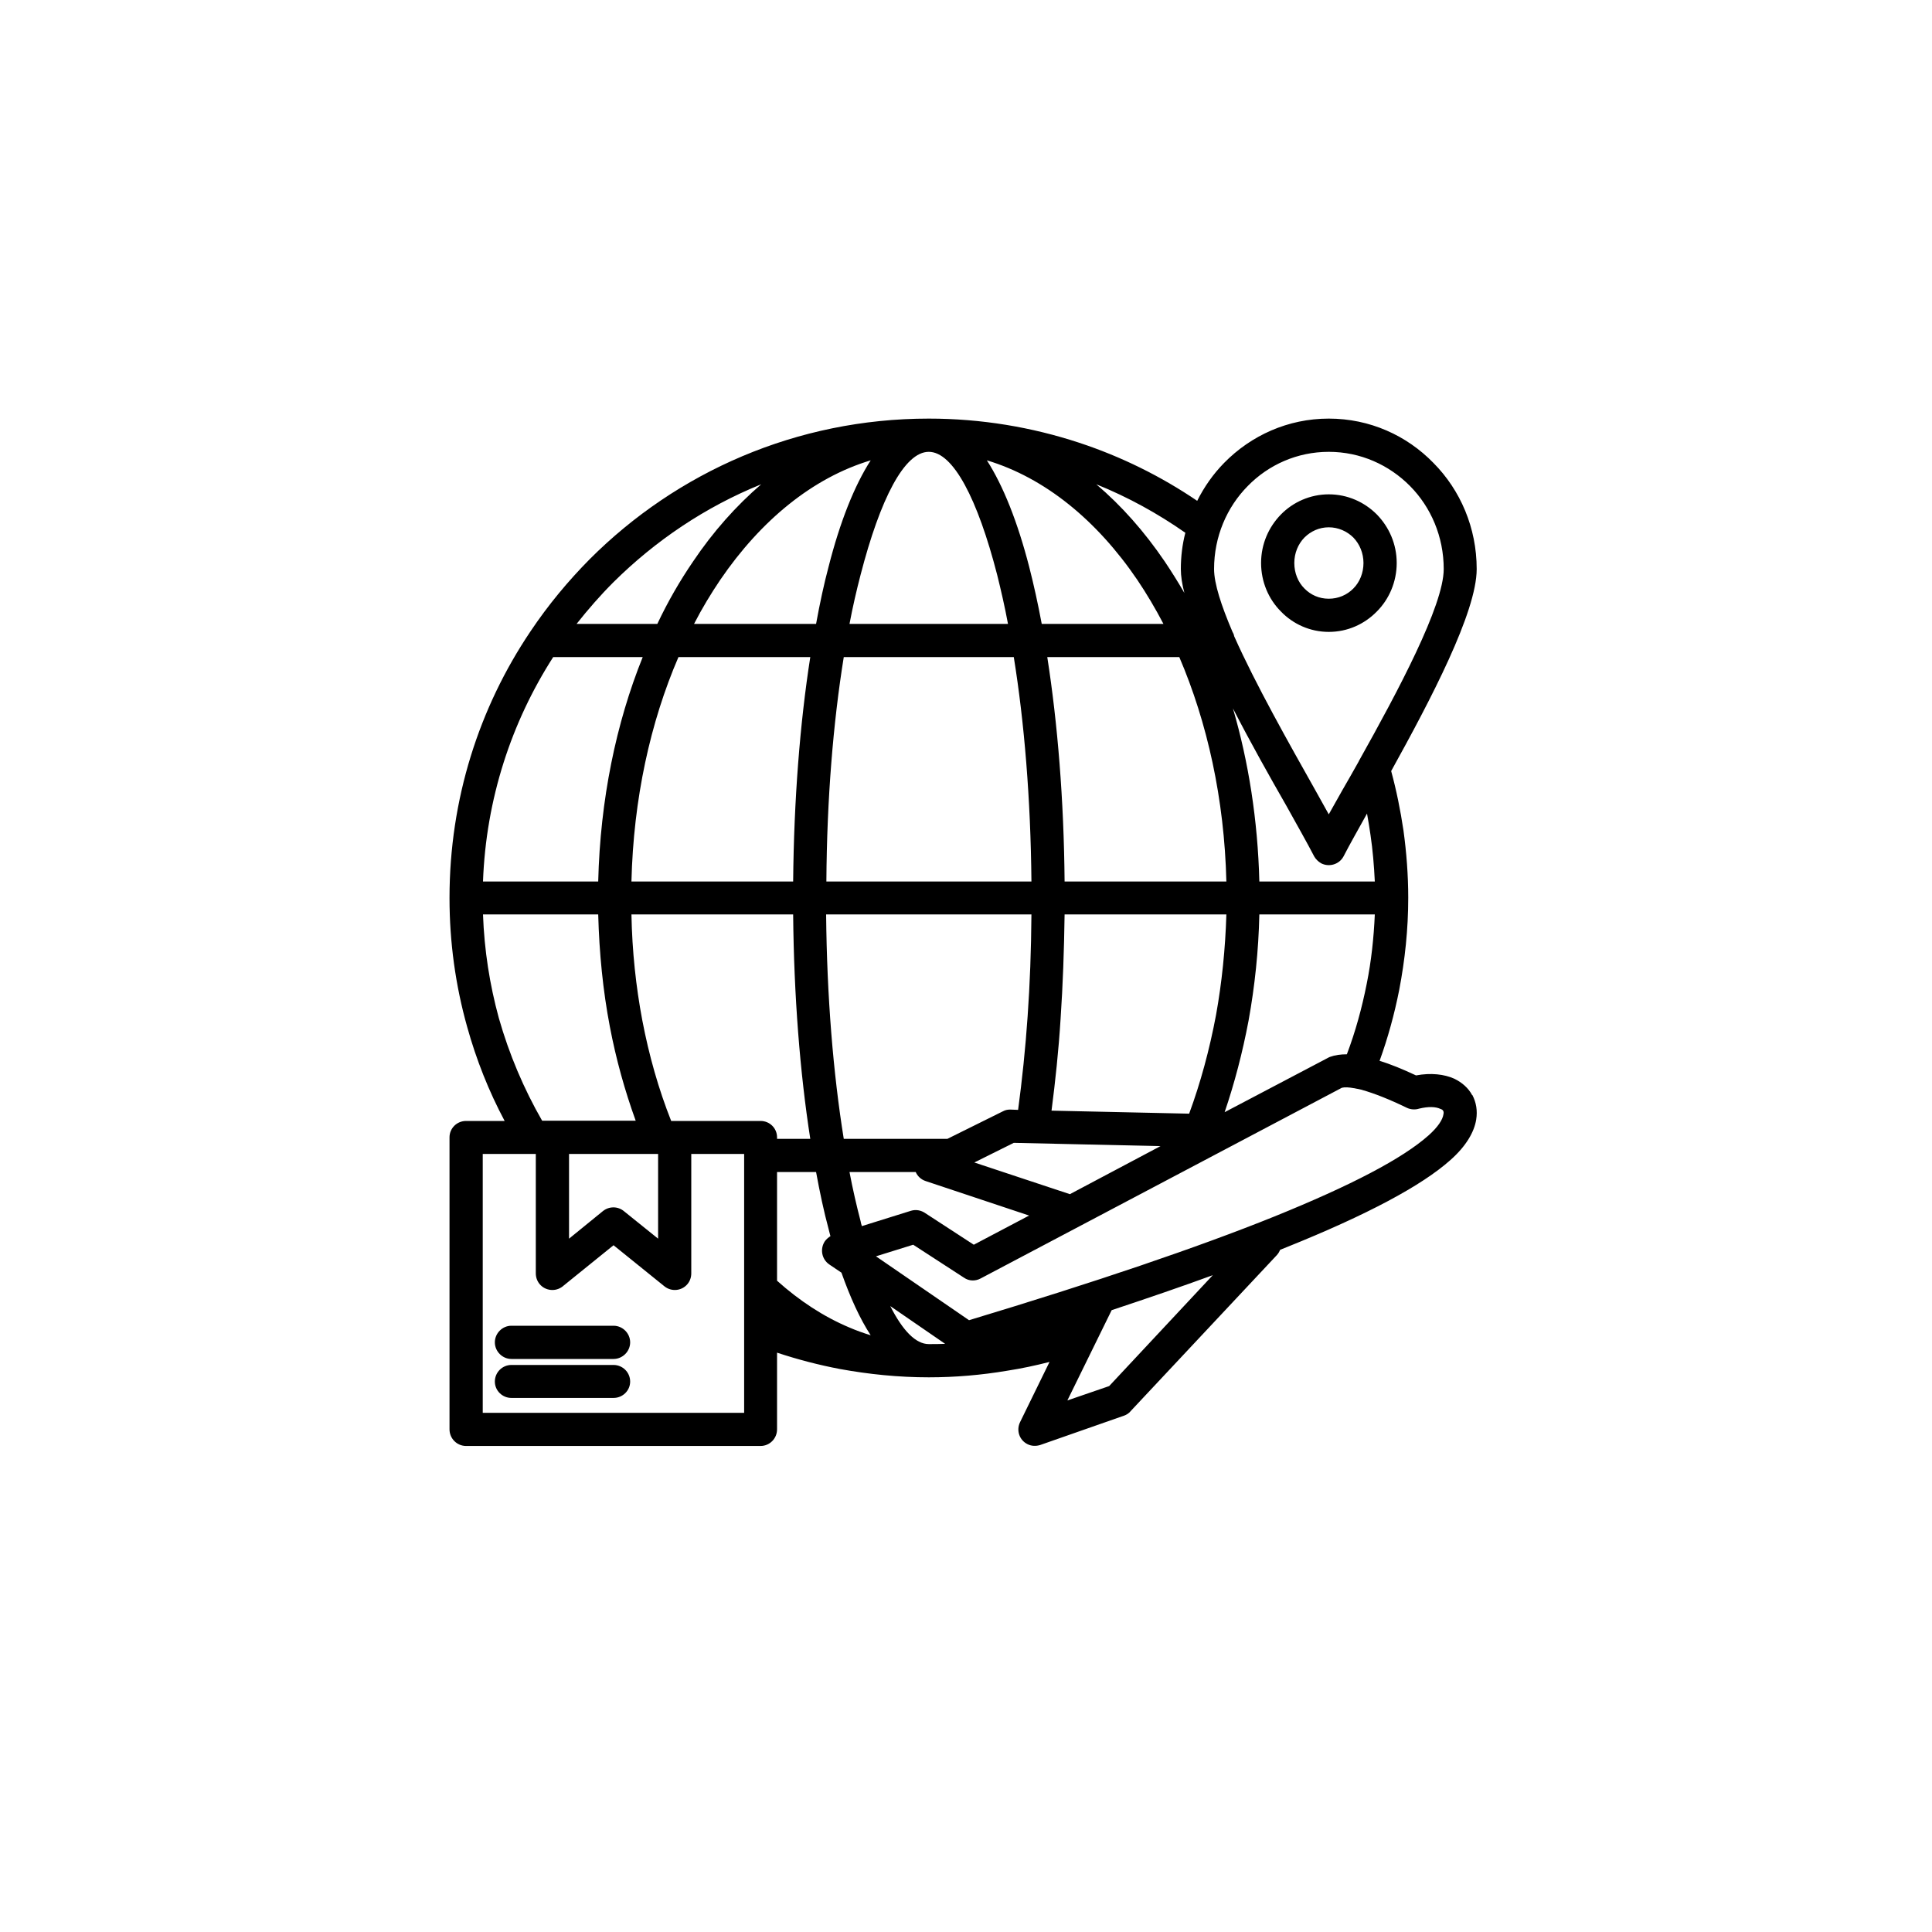 <svg version="1.0" preserveAspectRatio="xMidYMid meet" height="40" viewBox="0 0 30 30" zoomAndPan="magnify" width="40" xmlns:xlink="http://www.w3.org/1999/xlink" xmlns="http://www.w3.org/2000/svg"><defs><clipPath id="645b160091"><path clip-rule="nonzero" d="M 6.98 6.496 L 22.949 6.496 L 22.949 22.465 L 6.98 22.465 Z M 6.98 6.496"></path></clipPath></defs><g clip-path="url(#645b160091)"><path fill-rule="nonzero" fill-opacity="1" d="M 22.859 17.004 C 22.801 16.895 22.703 16.809 22.582 16.75 C 22.426 16.68 22.219 16.656 21.988 16.699 C 21.781 16.602 21.59 16.523 21.422 16.473 C 21.551 16.117 21.652 15.75 21.727 15.371 C 21.816 14.906 21.867 14.43 21.867 13.941 C 21.867 13.59 21.84 13.238 21.793 12.895 C 21.746 12.582 21.684 12.273 21.602 11.973 C 22.219 10.859 22.93 9.504 22.93 8.836 C 22.93 8.195 22.676 7.609 22.258 7.188 C 21.844 6.762 21.27 6.5 20.633 6.5 C 20 6.5 19.426 6.762 19.008 7.188 C 18.84 7.359 18.699 7.559 18.59 7.777 C 18.027 7.395 17.41 7.09 16.758 6.875 C 16.023 6.633 15.238 6.5 14.422 6.5 C 12.367 6.5 10.508 7.332 9.16 8.68 C 8.82 9.023 8.512 9.395 8.242 9.797 C 8.238 9.801 8.238 9.805 8.234 9.809 C 7.441 10.988 6.98 12.41 6.98 13.941 C 6.98 13.941 6.98 13.941 6.98 13.945 C 6.98 14.633 7.074 15.305 7.254 15.945 C 7.395 16.453 7.59 16.945 7.836 17.406 L 7.238 17.406 C 7.094 17.406 6.98 17.52 6.98 17.66 L 6.98 22.195 C 6.98 22.336 7.094 22.453 7.238 22.453 L 11.809 22.453 C 11.953 22.453 12.066 22.336 12.066 22.195 L 12.066 21.004 C 12.383 21.109 12.711 21.195 13.043 21.258 C 13.492 21.34 13.953 21.387 14.422 21.387 C 14.832 21.387 15.238 21.352 15.637 21.285 C 15.863 21.25 16.082 21.203 16.297 21.148 L 15.84 22.082 C 15.777 22.211 15.828 22.363 15.957 22.426 C 16.02 22.457 16.09 22.457 16.152 22.438 L 17.449 21.984 C 17.496 21.969 17.535 21.941 17.562 21.906 L 19.828 19.488 C 19.852 19.461 19.867 19.434 19.879 19.406 C 19.914 19.391 19.945 19.379 19.977 19.367 C 21.23 18.863 22.078 18.41 22.523 18.012 C 22.766 17.797 22.891 17.578 22.922 17.387 C 22.945 17.246 22.922 17.117 22.863 17.004 Z M 14.145 18.801 L 13.383 19.039 C 13.375 19.012 13.367 18.988 13.363 18.961 C 13.301 18.723 13.242 18.469 13.191 18.199 L 14.219 18.199 C 14.246 18.262 14.301 18.316 14.375 18.34 L 15.98 18.875 L 15.121 19.328 L 14.371 18.84 C 14.305 18.793 14.223 18.777 14.145 18.801 Z M 8.836 17.918 L 10.219 17.918 L 10.219 19.234 L 9.691 18.809 C 9.598 18.73 9.461 18.727 9.363 18.805 L 8.836 19.234 Z M 10.477 17.406 C 10.477 17.406 10.477 17.406 10.473 17.406 L 10.422 17.406 C 10.227 16.914 10.078 16.391 9.973 15.84 C 9.875 15.32 9.816 14.773 9.805 14.199 L 12.316 14.199 C 12.328 15.469 12.422 16.656 12.582 17.684 L 12.066 17.684 L 12.066 17.66 C 12.066 17.52 11.953 17.406 11.809 17.406 Z M 7.5 13.688 C 7.547 12.406 7.941 11.215 8.59 10.203 L 9.98 10.203 C 9.566 11.23 9.32 12.418 9.289 13.688 Z M 10.535 10.203 L 12.582 10.203 C 12.422 11.227 12.328 12.418 12.316 13.688 L 9.805 13.688 C 9.836 12.406 10.098 11.215 10.535 10.203 Z M 21.227 12.633 C 21.246 12.742 21.266 12.855 21.281 12.965 C 21.316 13.199 21.336 13.441 21.348 13.688 L 19.555 13.688 C 19.531 12.734 19.387 11.828 19.145 11 C 19.418 11.531 19.719 12.066 19.977 12.516 C 20.148 12.824 20.301 13.094 20.406 13.297 C 20.43 13.34 20.469 13.379 20.516 13.406 C 20.641 13.469 20.797 13.422 20.863 13.297 C 20.953 13.121 21.082 12.895 21.227 12.633 Z M 18.465 17.293 L 16.328 17.246 C 16.387 16.789 16.438 16.316 16.469 15.816 C 16.504 15.297 16.523 14.762 16.531 14.199 L 19.043 14.199 C 19.027 14.734 18.973 15.258 18.883 15.758 C 18.781 16.301 18.641 16.816 18.465 17.293 Z M 14.711 17.684 L 13.102 17.684 C 12.938 16.668 12.84 15.477 12.828 14.199 L 16.016 14.199 C 16.012 14.754 15.992 15.281 15.957 15.781 C 15.922 16.289 15.871 16.773 15.809 17.234 L 15.703 17.23 C 15.656 17.227 15.613 17.234 15.57 17.258 Z M 14.422 7.016 C 14.801 7.016 15.18 7.746 15.484 8.926 C 15.543 9.164 15.602 9.418 15.652 9.688 L 13.191 9.688 C 13.242 9.418 13.301 9.164 13.363 8.926 C 13.668 7.746 14.043 7.016 14.422 7.016 Z M 15.742 10.203 C 15.906 11.219 16.004 12.406 16.016 13.688 L 12.832 13.688 C 12.84 12.406 12.938 11.219 13.102 10.203 Z M 16.531 13.688 C 16.52 12.418 16.422 11.227 16.262 10.203 L 18.312 10.203 C 18.746 11.215 19.012 12.406 19.043 13.688 Z M 16.176 9.688 C 16.117 9.371 16.051 9.074 15.98 8.797 C 15.801 8.105 15.578 7.543 15.324 7.148 C 16.223 7.418 17.031 8.078 17.66 9.004 C 17.805 9.219 17.941 9.449 18.066 9.688 Z M 13.52 7.148 C 13.266 7.543 13.043 8.105 12.867 8.797 C 12.793 9.074 12.73 9.371 12.672 9.688 L 10.777 9.688 C 10.902 9.445 11.039 9.219 11.184 9.004 C 11.816 8.078 12.621 7.418 13.52 7.148 Z M 12.867 19.086 C 12.875 19.125 12.887 19.16 12.895 19.195 C 12.863 19.215 12.832 19.242 12.809 19.273 C 12.73 19.391 12.758 19.551 12.875 19.633 L 13.066 19.762 C 13.203 20.148 13.352 20.477 13.52 20.734 C 13.406 20.699 13.297 20.66 13.188 20.613 C 12.789 20.445 12.414 20.199 12.066 19.887 L 12.066 18.199 L 12.672 18.199 C 12.73 18.516 12.793 18.812 12.867 19.086 Z M 14.422 20.871 C 14.219 20.871 14.016 20.66 13.824 20.281 L 14.676 20.867 C 14.59 20.871 14.508 20.871 14.422 20.871 Z M 16.613 18.543 L 15.129 18.051 L 15.742 17.746 L 18.02 17.797 Z M 19.016 17.27 C 19.168 16.824 19.293 16.348 19.387 15.852 C 19.484 15.316 19.543 14.762 19.555 14.199 L 21.348 14.199 C 21.332 14.566 21.293 14.926 21.223 15.273 C 21.148 15.652 21.047 16.02 20.914 16.371 C 20.816 16.371 20.73 16.383 20.656 16.41 C 20.645 16.414 20.633 16.418 20.621 16.426 Z M 19.375 7.547 C 19.695 7.219 20.141 7.016 20.633 7.016 C 21.125 7.016 21.57 7.219 21.895 7.547 C 22.219 7.875 22.418 8.332 22.418 8.836 C 22.418 9.402 21.707 10.734 21.105 11.809 C 21.102 11.812 21.102 11.816 21.098 11.824 C 21.012 11.977 20.926 12.129 20.844 12.27 L 20.633 12.645 L 20.422 12.266 C 20.02 11.551 19.496 10.625 19.164 9.879 C 19.16 9.852 19.148 9.828 19.137 9.809 C 18.965 9.406 18.852 9.062 18.852 8.836 C 18.852 8.332 19.051 7.875 19.375 7.547 Z M 18.391 9.207 C 18.293 9.039 18.191 8.875 18.086 8.719 C 17.77 8.254 17.414 7.852 17.023 7.52 C 17.516 7.719 17.977 7.973 18.406 8.273 C 18.359 8.453 18.336 8.645 18.336 8.836 C 18.336 8.945 18.355 9.07 18.391 9.207 Z M 9.523 9.043 C 10.176 8.395 10.953 7.871 11.82 7.52 C 11.434 7.852 11.074 8.254 10.762 8.719 C 10.559 9.016 10.371 9.34 10.207 9.688 L 8.953 9.688 C 9.133 9.461 9.32 9.246 9.523 9.043 Z M 7.746 15.809 C 7.605 15.293 7.52 14.758 7.5 14.199 L 9.289 14.199 C 9.305 14.801 9.363 15.383 9.469 15.938 C 9.566 16.449 9.703 16.938 9.871 17.402 L 8.578 17.402 C 8.578 17.402 8.578 17.402 8.574 17.402 L 8.418 17.402 C 8.133 16.906 7.906 16.371 7.746 15.809 Z M 11.555 21.938 L 7.496 21.938 L 7.496 17.918 L 8.32 17.918 L 8.32 19.773 C 8.32 19.918 8.434 20.031 8.578 20.031 C 8.645 20.031 8.707 20.004 8.754 19.961 L 9.527 19.336 L 10.316 19.973 C 10.426 20.062 10.586 20.047 10.676 19.938 C 10.715 19.891 10.734 19.832 10.734 19.773 L 10.734 17.918 L 11.555 17.918 Z M 17.223 21.523 L 16.574 21.746 L 17.262 20.344 C 17.828 20.156 18.352 19.977 18.832 19.801 Z M 22.414 17.301 C 22.402 17.387 22.328 17.5 22.184 17.629 C 21.781 17.988 20.984 18.406 19.785 18.891 C 18.594 19.371 17.016 19.906 15.047 20.5 L 13.602 19.508 L 14.18 19.328 L 14.969 19.84 C 15.047 19.895 15.148 19.895 15.227 19.852 L 20.836 16.891 C 20.883 16.879 20.945 16.883 21.027 16.898 C 21.035 16.898 21.039 16.898 21.047 16.902 C 21.078 16.906 21.109 16.914 21.145 16.922 L 21.156 16.926 C 21.336 16.977 21.566 17.066 21.848 17.203 C 21.906 17.23 21.977 17.234 22.035 17.215 C 22.18 17.18 22.293 17.184 22.367 17.219 C 22.391 17.227 22.406 17.238 22.41 17.25 C 22.418 17.262 22.418 17.281 22.414 17.301 Z M 20.633 9.812 C 20.926 9.812 21.188 9.691 21.379 9.496 C 21.57 9.305 21.688 9.035 21.688 8.742 C 21.688 8.449 21.57 8.184 21.379 7.988 C 21.188 7.797 20.926 7.676 20.633 7.676 C 20.344 7.676 20.078 7.797 19.891 7.988 C 19.699 8.184 19.582 8.449 19.582 8.742 C 19.582 9.035 19.699 9.305 19.891 9.496 C 20.078 9.691 20.344 9.812 20.633 9.812 Z M 20.254 8.348 C 20.352 8.25 20.484 8.188 20.633 8.188 C 20.781 8.188 20.918 8.25 21.016 8.348 C 21.113 8.449 21.172 8.59 21.172 8.742 C 21.172 8.898 21.113 9.039 21.016 9.137 C 20.918 9.238 20.781 9.297 20.633 9.297 C 20.484 9.297 20.352 9.238 20.254 9.137 C 20.156 9.039 20.098 8.898 20.098 8.742 C 20.098 8.59 20.156 8.449 20.254 8.348 Z M 9.785 20.844 C 9.785 20.984 9.668 21.102 9.527 21.102 L 7.941 21.102 C 7.801 21.102 7.684 20.984 7.684 20.844 C 7.684 20.703 7.801 20.586 7.941 20.586 L 9.527 20.586 C 9.668 20.586 9.785 20.703 9.785 20.844 Z M 9.785 21.453 C 9.785 21.594 9.668 21.707 9.527 21.707 L 7.941 21.707 C 7.801 21.707 7.684 21.594 7.684 21.453 C 7.684 21.309 7.801 21.195 7.941 21.195 L 9.527 21.195 C 9.668 21.195 9.785 21.309 9.785 21.453 Z M 9.785 21.453" fill="#000000"></path></g></svg>
